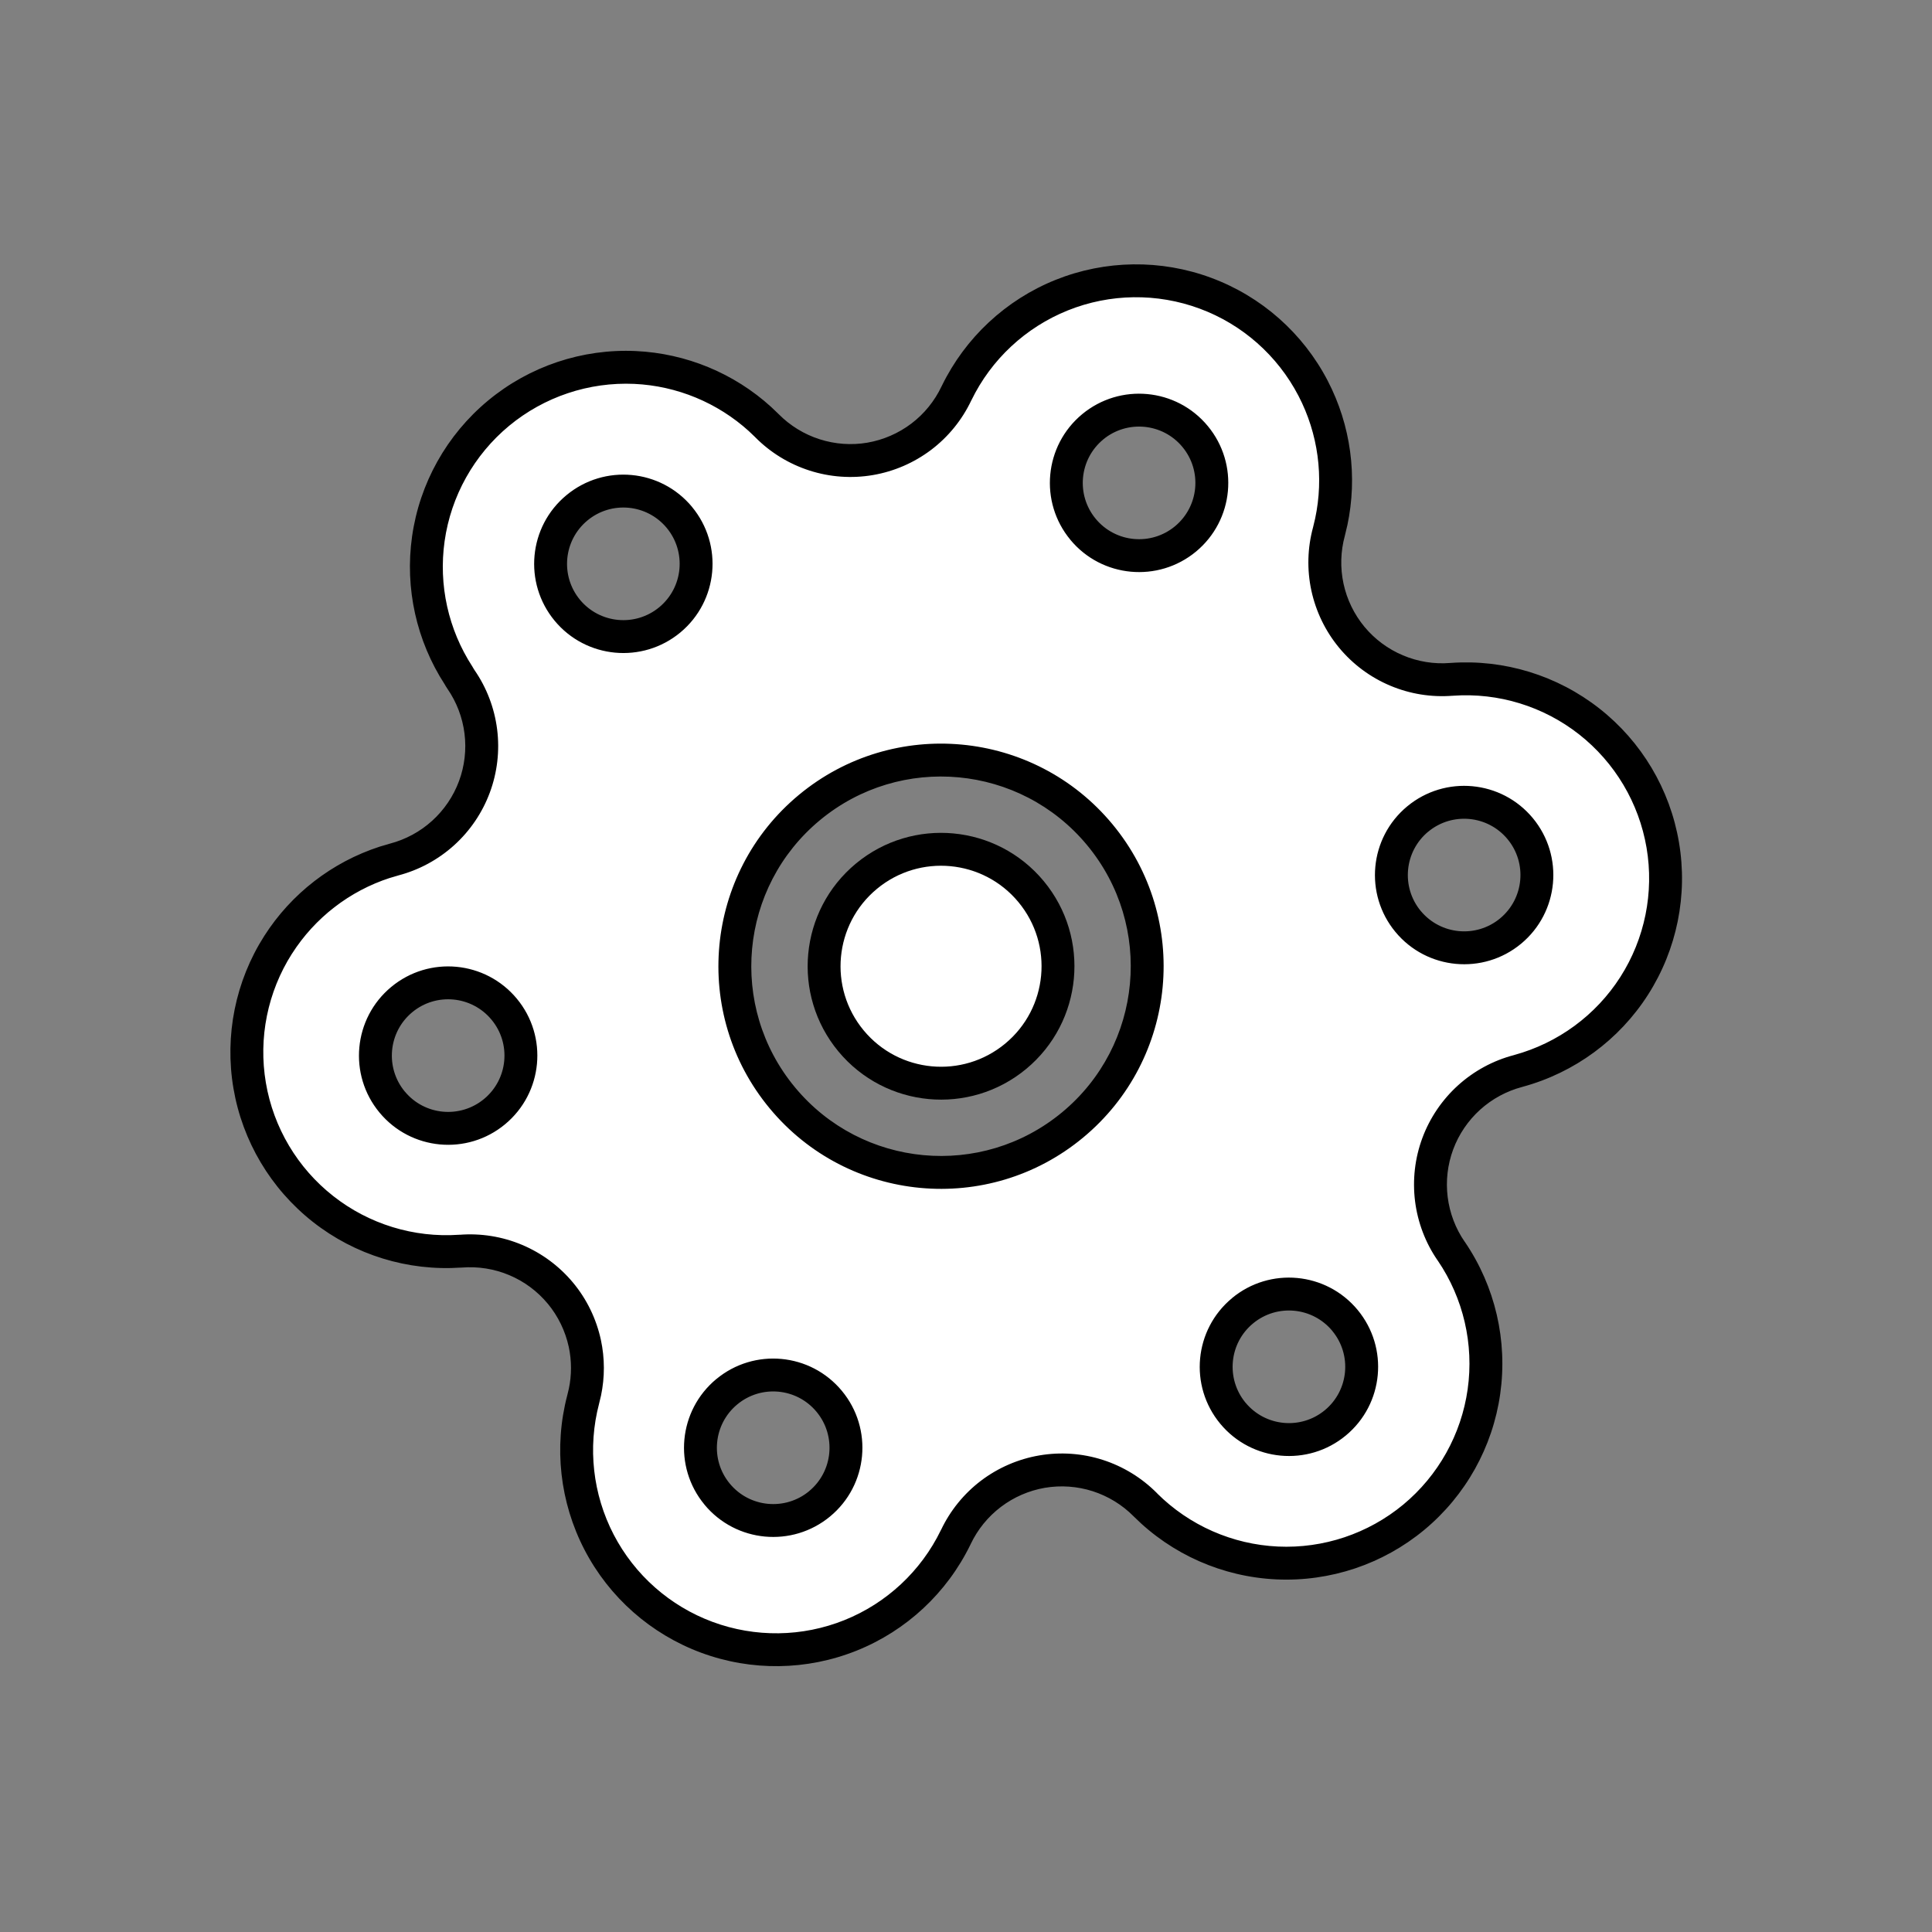 <svg width="47" height="47" viewBox="0 0 47 47" fill="none" xmlns="http://www.w3.org/2000/svg">
<rect x="0" y="0" width="47" height="47" fill="#808080" stroke="none"/>
<path d="M12.129 10.052C13.059 9.282 14.243 8.884 15.45 8.94C16.581 8.992 17.657 9.438 18.491 10.196L18.655 10.352L18.659 10.357C18.981 10.683 19.378 10.926 19.815 11.066C20.251 11.206 20.715 11.24 21.167 11.163C21.619 11.086 22.046 10.901 22.411 10.624C22.776 10.347 23.07 9.985 23.267 9.571L23.271 9.563C23.798 8.479 24.71 7.629 25.829 7.18C26.947 6.731 28.194 6.714 29.324 7.133C30.454 7.552 31.388 8.377 31.944 9.446C32.465 10.449 32.62 11.601 32.385 12.701L32.33 12.929C32.209 13.371 32.197 13.836 32.293 14.284C32.39 14.732 32.593 15.15 32.885 15.503C33.178 15.856 33.552 16.133 33.974 16.311C34.396 16.489 34.855 16.564 35.312 16.527L35.322 16.526C36.524 16.441 37.715 16.807 38.663 17.552C39.611 18.296 40.248 19.367 40.45 20.556C40.652 21.744 40.404 22.965 39.756 23.981C39.107 24.997 38.102 25.735 36.939 26.052L36.93 26.055C36.487 26.171 36.077 26.393 35.737 26.701C35.398 27.008 35.137 27.394 34.977 27.823C34.818 28.253 34.765 28.715 34.821 29.17C34.878 29.625 35.043 30.06 35.303 30.437L35.308 30.442C35.987 31.441 36.269 32.658 36.1 33.853C35.931 35.049 35.322 36.14 34.392 36.911C33.462 37.682 32.277 38.078 31.07 38.023C29.864 37.967 28.721 37.464 27.866 36.611L27.861 36.606C27.539 36.28 27.142 36.036 26.705 35.896C26.269 35.756 25.804 35.723 25.352 35.8C24.9 35.877 24.473 36.062 24.108 36.339C23.743 36.616 23.449 36.978 23.253 37.392L23.248 37.401C22.721 38.485 21.809 39.335 20.691 39.784C19.573 40.233 18.326 40.25 17.196 39.831C16.066 39.412 15.131 38.588 14.575 37.518C14.019 36.449 13.881 35.21 14.187 34.045L14.229 33.869C14.311 33.478 14.311 33.072 14.227 32.68C14.13 32.232 13.927 31.813 13.634 31.46C13.342 31.108 12.968 30.83 12.546 30.652C12.124 30.474 11.664 30.401 11.207 30.438L11.196 30.438L11.196 30.437C9.994 30.521 8.805 30.155 7.859 29.411C6.912 28.666 6.275 27.596 6.073 26.409C5.872 25.222 6.118 24.001 6.765 22.985C7.372 22.034 8.292 21.324 9.361 20.977L9.577 20.913L9.587 20.91C10.031 20.794 10.441 20.573 10.78 20.265C11.12 19.957 11.382 19.572 11.541 19.142C11.701 18.712 11.754 18.25 11.697 17.795C11.64 17.34 11.474 16.905 11.214 16.528C11.193 16.497 11.173 16.465 11.156 16.434C10.518 15.452 10.255 14.271 10.42 13.109C10.589 11.914 11.199 10.823 12.129 10.052ZM30.227 31.887C29.474 32.511 29.369 33.627 29.993 34.38C30.617 35.132 31.733 35.237 32.486 34.613C33.238 33.989 33.342 32.873 32.718 32.121C32.095 31.368 30.979 31.264 30.227 31.887ZM17.681 33.857C16.928 34.481 16.823 35.597 17.447 36.349C18.071 37.102 19.187 37.206 19.94 36.582C20.692 35.959 20.796 34.843 20.172 34.09C19.549 33.338 18.433 33.234 17.681 33.857ZM34.489 19.924C33.737 20.548 33.632 21.664 34.255 22.417C34.879 23.169 35.996 23.274 36.748 22.65C37.5 22.026 37.605 20.91 36.981 20.157C36.357 19.405 35.242 19.301 34.489 19.924ZM19.691 19.644C17.559 21.412 17.263 24.574 19.031 26.707C20.799 28.839 23.96 29.135 26.093 27.367C28.226 25.599 28.521 22.438 26.754 20.305C24.986 18.172 21.824 17.877 19.691 19.644ZM9.773 24.317C9.02 24.941 8.916 26.057 9.54 26.81C10.164 27.562 11.279 27.666 12.032 27.042C12.784 26.418 12.889 25.303 12.265 24.551C11.641 23.798 10.525 23.693 9.773 24.317ZM26.581 10.384C25.829 11.008 25.724 12.124 26.348 12.877C26.972 13.63 28.088 13.733 28.84 13.11C29.592 12.486 29.697 11.37 29.073 10.618C28.45 9.866 27.334 9.761 26.581 10.384ZM14.035 12.354C13.283 12.977 13.178 14.093 13.801 14.846C14.425 15.599 15.542 15.703 16.294 15.079C17.047 14.455 17.151 13.339 16.527 12.587C15.903 11.835 14.788 11.73 14.035 12.354Z" fill="white"/>
<path d="M12.129 10.052L11.874 9.744L11.874 9.744L12.129 10.052ZM15.45 8.94L15.468 8.54L15.468 8.54L15.45 8.94ZM18.491 10.196L18.767 9.907L18.76 9.9L18.491 10.196ZM18.655 10.352L18.963 10.097C18.953 10.085 18.942 10.073 18.931 10.063L18.655 10.352ZM18.659 10.357L18.351 10.612C18.358 10.621 18.366 10.63 18.374 10.638L18.659 10.357ZM19.815 11.066L19.693 11.447L19.693 11.447L19.815 11.066ZM21.167 11.163L21.235 11.557L21.235 11.557L21.167 11.163ZM22.411 10.624L22.653 10.943L22.653 10.943L22.411 10.624ZM23.267 9.571L22.908 9.394L22.905 9.4L23.267 9.571ZM23.271 9.563L23.629 9.74L23.631 9.738L23.271 9.563ZM25.829 7.18L25.68 6.808L25.68 6.808L25.829 7.18ZM29.324 7.133L29.463 6.758L29.463 6.758L29.324 7.133ZM31.944 9.446L32.299 9.262L32.299 9.262L31.944 9.446ZM32.385 12.701L32.774 12.794L32.776 12.785L32.385 12.701ZM32.33 12.929L32.716 13.035L32.719 13.022L32.33 12.929ZM32.293 14.284L31.902 14.368L31.902 14.368L32.293 14.284ZM32.885 15.503L32.577 15.758L32.577 15.758L32.885 15.503ZM33.974 16.311L33.819 16.68L33.819 16.68L33.974 16.311ZM35.312 16.527L35.292 16.127L35.28 16.128L35.312 16.527ZM35.322 16.526L35.341 16.926L35.35 16.925L35.322 16.526ZM38.663 17.552L38.91 17.237L38.91 17.237L38.663 17.552ZM40.45 20.556L40.844 20.489L40.844 20.489L40.45 20.556ZM39.756 23.981L40.093 24.197L40.093 24.197L39.756 23.981ZM36.939 26.052L36.834 25.666L36.831 25.667L36.939 26.052ZM36.93 26.055L37.031 26.442L37.038 26.44L36.93 26.055ZM35.737 26.701L35.469 26.404L35.469 26.404L35.737 26.701ZM34.977 27.823L34.602 27.684L34.602 27.684L34.977 27.823ZM34.821 29.17L34.424 29.22L34.424 29.22L34.821 29.17ZM35.303 30.437L34.974 30.664C34.981 30.674 34.988 30.683 34.995 30.692L35.303 30.437ZM35.308 30.442L35.639 30.217C35.631 30.207 35.624 30.197 35.616 30.187L35.308 30.442ZM36.1 33.853L36.496 33.909L36.496 33.909L36.1 33.853ZM34.392 36.911L34.647 37.219L34.647 37.219L34.392 36.911ZM31.07 38.023L31.052 38.422L31.052 38.422L31.07 38.023ZM27.866 36.611L27.558 36.866C27.566 36.876 27.575 36.885 27.584 36.894L27.866 36.611ZM27.861 36.606L28.169 36.35C28.162 36.341 28.154 36.333 28.146 36.324L27.861 36.606ZM26.705 35.896L26.828 35.515L26.828 35.515L26.705 35.896ZM25.352 35.8L25.285 35.406L25.285 35.406L25.352 35.8ZM24.108 36.339L23.866 36.02L23.866 36.02L24.108 36.339ZM23.253 37.392L23.604 37.583C23.608 37.576 23.611 37.57 23.614 37.563L23.253 37.392ZM23.248 37.401L22.896 37.21C22.894 37.215 22.891 37.221 22.888 37.226L23.248 37.401ZM20.691 39.784L20.84 40.155L20.84 40.155L20.691 39.784ZM17.196 39.831L17.057 40.206L17.057 40.206L17.196 39.831ZM14.575 37.518L14.22 37.703L14.22 37.703L14.575 37.518ZM14.187 34.045L14.574 34.147L14.576 34.138L14.187 34.045ZM14.229 33.869L14.618 33.962L14.621 33.951L14.229 33.869ZM14.227 32.68L14.618 32.596L14.618 32.596L14.227 32.68ZM13.634 31.46L13.942 31.205L13.942 31.205L13.634 31.46ZM12.546 30.652L12.701 30.284L12.701 30.284L12.546 30.652ZM11.207 30.438L11.22 30.837C11.226 30.837 11.233 30.837 11.239 30.836L11.207 30.438ZM11.196 30.438L10.888 30.693C10.967 30.788 11.085 30.842 11.209 30.838L11.196 30.438ZM11.196 30.437L11.504 30.182C11.421 30.083 11.296 30.029 11.168 30.038L11.196 30.437ZM7.859 29.411L7.611 29.725L7.611 29.725L7.859 29.411ZM6.073 26.409L5.679 26.476L5.679 26.476L6.073 26.409ZM6.765 22.985L6.428 22.77L6.428 22.77L6.765 22.985ZM9.361 20.977L9.248 20.593L9.238 20.596L9.361 20.977ZM9.577 20.913L9.69 21.297L9.7 21.294L9.577 20.913ZM9.587 20.91L9.486 20.523C9.479 20.525 9.472 20.527 9.465 20.529L9.587 20.91ZM10.78 20.265L11.049 20.561L11.049 20.561L10.78 20.265ZM11.541 19.142L11.916 19.281L11.916 19.281L11.541 19.142ZM11.697 17.795L12.094 17.745L12.094 17.745L11.697 17.795ZM11.214 16.528L10.884 16.755L10.884 16.755L11.214 16.528ZM11.156 16.434L11.508 16.244C11.503 16.234 11.497 16.225 11.492 16.216L11.156 16.434ZM10.42 13.109L10.024 13.053L10.024 13.053L10.42 13.109ZM30.227 31.887L29.972 31.579L29.972 31.58L30.227 31.887ZM29.993 34.38L29.685 34.635L29.685 34.635L29.993 34.38ZM32.486 34.613L32.741 34.921L32.741 34.921L32.486 34.613ZM32.718 32.121L33.026 31.865L33.026 31.865L32.718 32.121ZM17.681 33.857L17.426 33.549L17.425 33.549L17.681 33.857ZM17.447 36.349L17.139 36.604L17.139 36.605L17.447 36.349ZM19.94 36.582L20.195 36.89L20.195 36.89L19.94 36.582ZM20.172 34.09L20.48 33.835L20.48 33.835L20.172 34.09ZM34.489 19.924L34.234 19.616L34.234 19.616L34.489 19.924ZM34.255 22.417L33.947 22.672L33.947 22.672L34.255 22.417ZM36.748 22.65L37.004 22.958L37.004 22.958L36.748 22.65ZM36.981 20.157L37.289 19.902L37.289 19.902L36.981 20.157ZM19.691 19.644L19.436 19.336L19.436 19.336L19.691 19.644ZM19.031 26.707L18.723 26.962L18.723 26.962L19.031 26.707ZM26.093 27.367L26.348 27.675L26.348 27.675L26.093 27.367ZM26.754 20.305L27.062 20.05L27.062 20.05L26.754 20.305ZM9.773 24.317L9.518 24.009L9.518 24.009L9.773 24.317ZM9.54 26.81L9.232 27.065L9.232 27.065L9.54 26.81ZM12.032 27.042L12.287 27.35L12.287 27.35L12.032 27.042ZM12.265 24.551L12.573 24.295L12.573 24.295L12.265 24.551ZM26.581 10.384L26.326 10.076L26.326 10.076L26.581 10.384ZM26.348 12.877L26.04 13.132L26.04 13.133L26.348 12.877ZM28.84 13.11L29.096 13.418L29.096 13.418L28.84 13.11ZM29.073 10.618L29.381 10.363L29.381 10.363L29.073 10.618ZM14.035 12.354L13.78 12.046L13.78 12.046L14.035 12.354ZM13.801 14.846L13.493 15.101L13.493 15.101L13.801 14.846ZM16.294 15.079L16.55 15.387L16.55 15.387L16.294 15.079ZM16.527 12.587L16.835 12.332L16.835 12.331L16.527 12.587ZM12.129 10.052L12.384 10.36C13.238 9.653 14.325 9.289 15.431 9.339L15.45 8.94L15.468 8.54C14.162 8.48 12.88 8.91 11.874 9.744L12.129 10.052ZM15.45 8.94L15.431 9.339C16.469 9.387 17.456 9.797 18.222 10.492L18.491 10.196L18.76 9.9C17.857 9.079 16.692 8.597 15.468 8.54L15.45 8.94ZM18.491 10.196L18.215 10.486L18.379 10.642L18.655 10.352L18.931 10.063L18.767 9.907L18.491 10.196ZM18.655 10.352L18.347 10.607L18.351 10.612L18.659 10.357L18.966 10.101L18.963 10.097L18.655 10.352ZM18.659 10.357L18.374 10.638C18.742 11.01 19.195 11.287 19.693 11.447L19.815 11.066L19.937 10.685C19.562 10.565 19.22 10.355 18.943 10.075L18.659 10.357ZM19.815 11.066L19.693 11.447C20.19 11.607 20.719 11.645 21.235 11.557L21.167 11.163L21.1 10.769C20.712 10.835 20.313 10.806 19.937 10.685L19.815 11.066ZM21.167 11.163L21.235 11.557C21.75 11.469 22.236 11.258 22.653 10.943L22.411 10.624L22.17 10.305C21.855 10.543 21.488 10.702 21.1 10.769L21.167 11.163ZM22.411 10.624L22.653 10.943C23.07 10.627 23.404 10.215 23.628 9.743L23.267 9.571L22.905 9.4C22.736 9.756 22.484 10.067 22.17 10.305L22.411 10.624ZM23.267 9.571L23.625 9.749L23.629 9.74L23.271 9.563L22.912 9.385L22.908 9.394L23.267 9.571ZM23.271 9.563L23.631 9.738C24.114 8.743 24.952 7.963 25.978 7.551L25.829 7.18L25.68 6.808C24.469 7.294 23.482 8.215 22.911 9.388L23.271 9.563ZM25.829 7.18L25.978 7.551C27.004 7.139 28.148 7.124 29.185 7.508L29.324 7.133L29.463 6.758C28.24 6.305 26.89 6.323 25.68 6.808L25.829 7.18ZM29.324 7.133L29.185 7.508C30.222 7.892 31.079 8.649 31.589 9.631L31.944 9.446L32.299 9.262C31.697 8.104 30.686 7.211 29.463 6.758L29.324 7.133ZM31.944 9.446L31.589 9.631C32.068 10.551 32.209 11.608 31.993 12.618L32.385 12.701L32.776 12.785C33.03 11.594 32.863 10.347 32.299 9.262L31.944 9.446ZM32.385 12.701L31.995 12.608L31.941 12.836L32.33 12.929L32.719 13.022L32.773 12.794L32.385 12.701ZM32.33 12.929L31.944 12.824C31.806 13.328 31.792 13.858 31.902 14.368L32.293 14.284L32.684 14.199C32.601 13.814 32.612 13.414 32.716 13.035L32.33 12.929ZM32.293 14.284L31.902 14.368C32.013 14.879 32.244 15.356 32.577 15.758L32.885 15.503L33.193 15.248C32.942 14.944 32.767 14.585 32.684 14.199L32.293 14.284ZM32.885 15.503L32.577 15.758C32.911 16.161 33.337 16.477 33.819 16.68L33.974 16.311L34.13 15.943C33.766 15.79 33.445 15.551 33.193 15.248L32.885 15.503ZM33.974 16.311L33.819 16.68C34.3 16.883 34.823 16.967 35.344 16.925L35.312 16.527L35.28 16.128C34.887 16.16 34.493 16.096 34.13 15.943L33.974 16.311ZM35.312 16.527L35.331 16.926L35.341 16.926L35.322 16.526L35.302 16.127L35.292 16.127L35.312 16.527ZM35.322 16.526L35.35 16.925C36.453 16.847 37.546 17.183 38.416 17.866L38.663 17.552L38.91 17.237C37.884 16.431 36.595 16.035 35.294 16.127L35.322 16.526ZM38.663 17.552L38.416 17.866C39.285 18.55 39.87 19.532 40.056 20.623L40.45 20.556L40.844 20.489C40.626 19.202 39.936 18.043 38.91 17.237L38.663 17.552ZM40.45 20.556L40.056 20.623C40.241 21.713 40.014 22.834 39.419 23.766L39.756 23.981L40.093 24.197C40.795 23.097 41.063 21.775 40.844 20.489L40.45 20.556ZM39.756 23.981L39.419 23.766C38.824 24.698 37.901 25.375 36.834 25.666L36.939 26.052L37.044 26.438C38.303 26.095 39.391 25.296 40.093 24.197L39.756 23.981ZM36.939 26.052L36.831 25.667L36.822 25.67L36.93 26.055L37.038 26.44L37.047 26.437L36.939 26.052ZM36.93 26.055L36.828 25.668C36.323 25.8 35.856 26.054 35.469 26.404L35.737 26.701L36.006 26.997C36.298 26.733 36.651 26.542 37.031 26.442L36.93 26.055ZM35.737 26.701L35.469 26.404C35.082 26.755 34.784 27.194 34.602 27.684L34.977 27.823L35.352 27.962C35.489 27.593 35.714 27.262 36.006 26.997L35.737 26.701ZM34.977 27.823L34.602 27.684C34.42 28.174 34.36 28.701 34.424 29.22L34.821 29.17L35.218 29.121C35.169 28.729 35.215 28.331 35.352 27.962L34.977 27.823ZM34.821 29.17L34.424 29.22C34.489 29.738 34.677 30.234 34.974 30.664L35.303 30.437L35.633 30.21C35.409 29.886 35.267 29.512 35.218 29.12L34.821 29.17ZM35.303 30.437L34.995 30.692L35 30.698L35.308 30.442L35.616 30.187L35.611 30.182L35.303 30.437ZM35.308 30.442L34.977 30.667C35.6 31.583 35.859 32.7 35.704 33.797L36.1 33.853L36.496 33.909C36.679 32.615 36.374 31.298 35.639 30.217L35.308 30.442ZM36.1 33.853L35.704 33.797C35.549 34.894 34.99 35.895 34.137 36.603L34.392 36.911L34.647 37.219C35.654 36.384 36.313 35.204 36.496 33.909L36.1 33.853ZM34.392 36.911L34.137 36.603C33.283 37.31 32.196 37.674 31.089 37.623L31.07 38.023L31.052 38.422C32.358 38.482 33.641 38.053 34.647 37.219L34.392 36.911ZM31.07 38.023L31.089 37.623C29.982 37.572 28.933 37.11 28.148 36.328L27.866 36.611L27.584 36.894C28.509 37.817 29.746 38.362 31.052 38.422L31.07 38.023ZM27.866 36.611L28.174 36.356L28.169 36.35L27.861 36.606L27.554 36.861L27.558 36.866L27.866 36.611ZM27.861 36.606L28.146 36.324C27.778 35.953 27.325 35.675 26.828 35.515L26.705 35.896L26.583 36.277C26.958 36.398 27.3 36.607 27.577 36.887L27.861 36.606ZM26.705 35.896L26.828 35.515C26.33 35.355 25.8 35.318 25.285 35.406L25.352 35.8L25.419 36.194C25.808 36.128 26.208 36.157 26.583 36.277L26.705 35.896ZM25.352 35.8L25.285 35.406C24.77 35.494 24.283 35.705 23.866 36.02L24.108 36.339L24.35 36.658C24.664 36.42 25.031 36.261 25.419 36.194L25.352 35.8ZM24.108 36.339L23.866 36.02C23.45 36.336 23.115 36.748 22.892 37.22L23.253 37.392L23.614 37.563C23.783 37.207 24.036 36.896 24.35 36.658L24.108 36.339ZM23.253 37.392L22.901 37.201L22.896 37.21L23.248 37.401L23.599 37.592L23.604 37.583L23.253 37.392ZM23.248 37.401L22.888 37.226C22.405 38.221 21.568 39.001 20.542 39.413L20.691 39.784L20.84 40.155C22.051 39.669 23.037 38.749 23.608 37.576L23.248 37.401ZM20.691 39.784L20.542 39.413C19.516 39.825 18.372 39.84 17.335 39.456L17.196 39.831L17.057 40.206C18.281 40.659 19.629 40.641 20.84 40.155L20.691 39.784ZM17.196 39.831L17.335 39.456C16.298 39.072 15.44 38.315 14.93 37.334L14.575 37.518L14.22 37.703C14.822 38.861 15.834 39.753 17.057 40.206L17.196 39.831ZM14.575 37.518L14.93 37.334C14.42 36.352 14.293 35.216 14.574 34.147L14.187 34.045L13.8 33.943C13.469 35.205 13.619 36.545 14.22 37.703L14.575 37.518ZM14.187 34.045L14.576 34.138L14.618 33.962L14.229 33.869L13.84 33.776L13.798 33.952L14.187 34.045ZM14.229 33.869L14.621 33.951C14.714 33.506 14.714 33.043 14.618 32.596L14.227 32.68L13.836 32.764C13.908 33.101 13.909 33.45 13.838 33.787L14.229 33.869ZM14.227 32.68L14.618 32.596C14.507 32.085 14.276 31.607 13.942 31.205L13.634 31.46L13.326 31.715C13.577 32.019 13.752 32.379 13.836 32.765L14.227 32.68ZM13.634 31.46L13.942 31.205C13.608 30.803 13.182 30.487 12.701 30.284L12.546 30.652L12.39 31.021C12.754 31.174 13.075 31.413 13.326 31.716L13.634 31.46ZM12.546 30.652L12.701 30.284C12.22 30.081 11.696 29.997 11.175 30.039L11.207 30.438L11.239 30.836C11.633 30.805 12.028 30.868 12.39 31.021L12.546 30.652ZM11.207 30.438L11.195 30.038L11.184 30.038L11.196 30.438L11.209 30.838L11.22 30.837L11.207 30.438ZM11.196 30.438L11.504 30.183L11.504 30.182L11.196 30.437L10.888 30.692L10.888 30.693L11.196 30.438ZM11.196 30.437L11.168 30.038C10.066 30.115 8.974 29.779 8.106 29.096L7.859 29.411L7.611 29.725C8.636 30.531 9.923 30.927 11.223 30.836L11.196 30.437ZM7.859 29.411L8.106 29.096C7.237 28.413 6.653 27.431 6.468 26.342L6.073 26.409L5.679 26.476C5.898 27.762 6.587 28.919 7.611 29.725L7.859 29.411ZM6.073 26.409L6.468 26.342C6.283 25.253 6.509 24.132 7.103 23.2L6.765 22.985L6.428 22.77C5.727 23.87 5.461 25.191 5.679 26.476L6.073 26.409ZM6.765 22.985L7.103 23.201C7.66 22.327 8.503 21.676 9.485 21.357L9.361 20.977L9.238 20.596C8.08 20.972 7.085 21.74 6.428 22.77L6.765 22.985ZM9.361 20.977L9.474 21.361L9.69 21.297L9.577 20.913L9.464 20.53L9.248 20.593L9.361 20.977ZM9.577 20.913L9.7 21.294L9.71 21.291L9.587 20.91L9.465 20.529L9.455 20.532L9.577 20.913ZM9.587 20.91L9.689 21.297C10.194 21.165 10.661 20.912 11.049 20.561L10.78 20.265L10.512 19.968C10.22 20.233 9.867 20.423 9.486 20.523L9.587 20.91ZM10.78 20.265L11.049 20.561C11.436 20.211 11.734 19.771 11.916 19.281L11.541 19.142L11.166 19.003C11.029 19.372 10.804 19.704 10.512 19.968L10.78 20.265ZM11.541 19.142L11.916 19.281C12.098 18.791 12.159 18.264 12.094 17.745L11.697 17.795L11.3 17.845C11.349 18.236 11.303 18.634 11.166 19.003L11.541 19.142ZM11.697 17.795L12.094 17.745C12.029 17.227 11.84 16.73 11.543 16.301L11.214 16.528L10.884 16.755C11.108 17.079 11.251 17.454 11.3 17.845L11.697 17.795ZM11.214 16.528L11.543 16.301C11.53 16.281 11.518 16.262 11.508 16.244L11.156 16.434L10.804 16.623C10.828 16.669 10.856 16.713 10.884 16.755L11.214 16.528ZM11.156 16.434L11.492 16.216C10.906 15.315 10.665 14.231 10.816 13.165L10.42 13.109L10.024 13.053C9.846 14.311 10.131 15.589 10.82 16.651L11.156 16.434ZM10.42 13.109L10.816 13.165C10.971 12.068 11.531 11.068 12.384 10.36L12.129 10.052L11.874 9.744C10.867 10.579 10.207 11.759 10.024 13.053L10.42 13.109ZM30.227 31.887L29.972 31.58C29.049 32.344 28.92 33.712 29.685 34.635L29.993 34.38L30.301 34.125C29.819 33.542 29.899 32.678 30.482 32.196L30.227 31.887ZM29.993 34.38L29.685 34.635C30.45 35.558 31.819 35.686 32.741 34.921L32.486 34.613L32.231 34.305C31.648 34.788 30.784 34.707 30.301 34.124L29.993 34.38ZM32.486 34.613L32.741 34.921C33.664 34.156 33.791 32.788 33.026 31.865L32.718 32.121L32.41 32.376C32.893 32.958 32.813 33.822 32.231 34.305L32.486 34.613ZM32.718 32.121L33.026 31.865C32.261 30.943 30.894 30.815 29.972 31.579L30.227 31.887L30.482 32.196C31.064 31.713 31.928 31.794 32.411 32.376L32.718 32.121ZM17.681 33.857L17.425 33.549C16.503 34.314 16.374 35.681 17.139 36.604L17.447 36.349L17.755 36.094C17.272 35.512 17.353 34.648 17.936 34.165L17.681 33.857ZM17.447 36.349L17.139 36.605C17.904 37.527 19.272 37.655 20.195 36.89L19.94 36.582L19.685 36.275C19.102 36.757 18.238 36.677 17.755 36.094L17.447 36.349ZM19.94 36.582L20.195 36.89C21.118 36.125 21.245 34.757 20.48 33.835L20.172 34.09L19.864 34.345C20.347 34.928 20.267 35.792 19.684 36.275L19.94 36.582ZM20.172 34.09L20.48 33.835C19.715 32.912 18.348 32.785 17.426 33.549L17.681 33.857L17.936 34.165C18.518 33.682 19.382 33.763 19.864 34.345L20.172 34.09ZM34.489 19.924L34.234 19.616C33.311 20.381 33.183 21.749 33.947 22.672L34.255 22.417L34.563 22.162C34.081 21.579 34.162 20.715 34.744 20.232L34.489 19.924ZM34.255 22.417L33.947 22.672C34.712 23.595 36.081 23.723 37.004 22.958L36.748 22.65L36.493 22.342C35.91 22.825 35.046 22.744 34.563 22.161L34.255 22.417ZM36.748 22.65L37.004 22.958C37.926 22.193 38.053 20.825 37.289 19.902L36.981 20.157L36.673 20.413C37.156 20.995 37.075 21.859 36.493 22.342L36.748 22.65ZM36.981 20.157L37.289 19.902C36.524 18.98 35.157 18.852 34.234 19.616L34.489 19.924L34.744 20.233C35.327 19.75 36.19 19.831 36.673 20.413L36.981 20.157ZM19.691 19.644L19.436 19.336C17.134 21.245 16.814 24.659 18.723 26.962L19.031 26.707L19.339 26.451C17.712 24.489 17.984 21.579 19.947 19.952L19.691 19.644ZM19.031 26.707L18.723 26.962C20.631 29.265 24.046 29.584 26.348 27.675L26.093 27.367L25.838 27.059C23.875 28.686 20.965 28.414 19.339 26.451L19.031 26.707ZM26.093 27.367L26.348 27.675C28.651 25.767 28.97 22.352 27.062 20.05L26.754 20.305L26.446 20.56C28.073 22.523 27.8 25.433 25.838 27.059L26.093 27.367ZM26.754 20.305L27.062 20.05C25.153 17.747 21.739 17.428 19.436 19.336L19.691 19.644L19.947 19.952C21.909 18.326 24.819 18.598 26.446 20.56L26.754 20.305ZM9.773 24.317L9.518 24.009C8.595 24.774 8.467 26.142 9.232 27.065L9.54 26.81L9.848 26.555C9.365 25.972 9.446 25.108 10.028 24.625L9.773 24.317ZM9.54 26.81L9.232 27.065C9.997 27.988 11.365 28.115 12.287 27.35L12.032 27.042L11.777 26.734C11.194 27.217 10.33 27.137 9.848 26.554L9.54 26.81ZM12.032 27.042L12.287 27.35C13.209 26.585 13.338 25.218 12.573 24.295L12.265 24.551L11.957 24.806C12.44 25.388 12.359 26.251 11.777 26.734L12.032 27.042ZM12.265 24.551L12.573 24.295C11.808 23.373 10.441 23.244 9.518 24.009L9.773 24.317L10.028 24.625C10.61 24.142 11.474 24.223 11.957 24.806L12.265 24.551ZM26.581 10.384L26.326 10.076C25.403 10.841 25.275 12.21 26.04 13.132L26.348 12.877L26.656 12.622C26.173 12.039 26.254 11.175 26.837 10.692L26.581 10.384ZM26.348 12.877L26.04 13.133C26.805 14.055 28.173 14.182 29.096 13.418L28.84 13.11L28.585 12.802C28.002 13.285 27.139 13.204 26.656 12.622L26.348 12.877ZM28.84 13.11L29.096 13.418C30.018 12.653 30.146 11.286 29.381 10.363L29.073 10.618L28.765 10.873C29.248 11.456 29.167 12.319 28.585 12.802L28.84 13.11ZM29.073 10.618L29.381 10.363C28.617 9.44 27.249 9.312 26.326 10.076L26.581 10.384L26.836 10.692C27.419 10.21 28.283 10.291 28.765 10.873L29.073 10.618ZM14.035 12.354L13.78 12.046C12.857 12.81 12.729 14.178 13.493 15.101L13.801 14.846L14.109 14.591C13.627 14.008 13.708 13.145 14.29 12.662L14.035 12.354ZM13.801 14.846L13.493 15.101C14.258 16.024 15.627 16.152 16.55 15.387L16.294 15.079L16.039 14.771C15.456 15.254 14.592 15.173 14.109 14.591L13.801 14.846ZM16.294 15.079L16.55 15.387C17.472 14.622 17.599 13.254 16.835 12.332L16.527 12.587L16.219 12.842C16.702 13.425 16.621 14.288 16.039 14.771L16.294 15.079ZM16.527 12.587L16.835 12.331C16.07 11.409 14.703 11.281 13.78 12.046L14.035 12.354L14.29 12.662C14.873 12.179 15.736 12.26 16.219 12.842L16.527 12.587Z" fill="black"/>
<circle cx="22.893" cy="23.506" r="2.845" transform="rotate(-39.656 22.893 23.506)" fill="white" stroke="black" stroke-width="0.8"/>
</svg>

